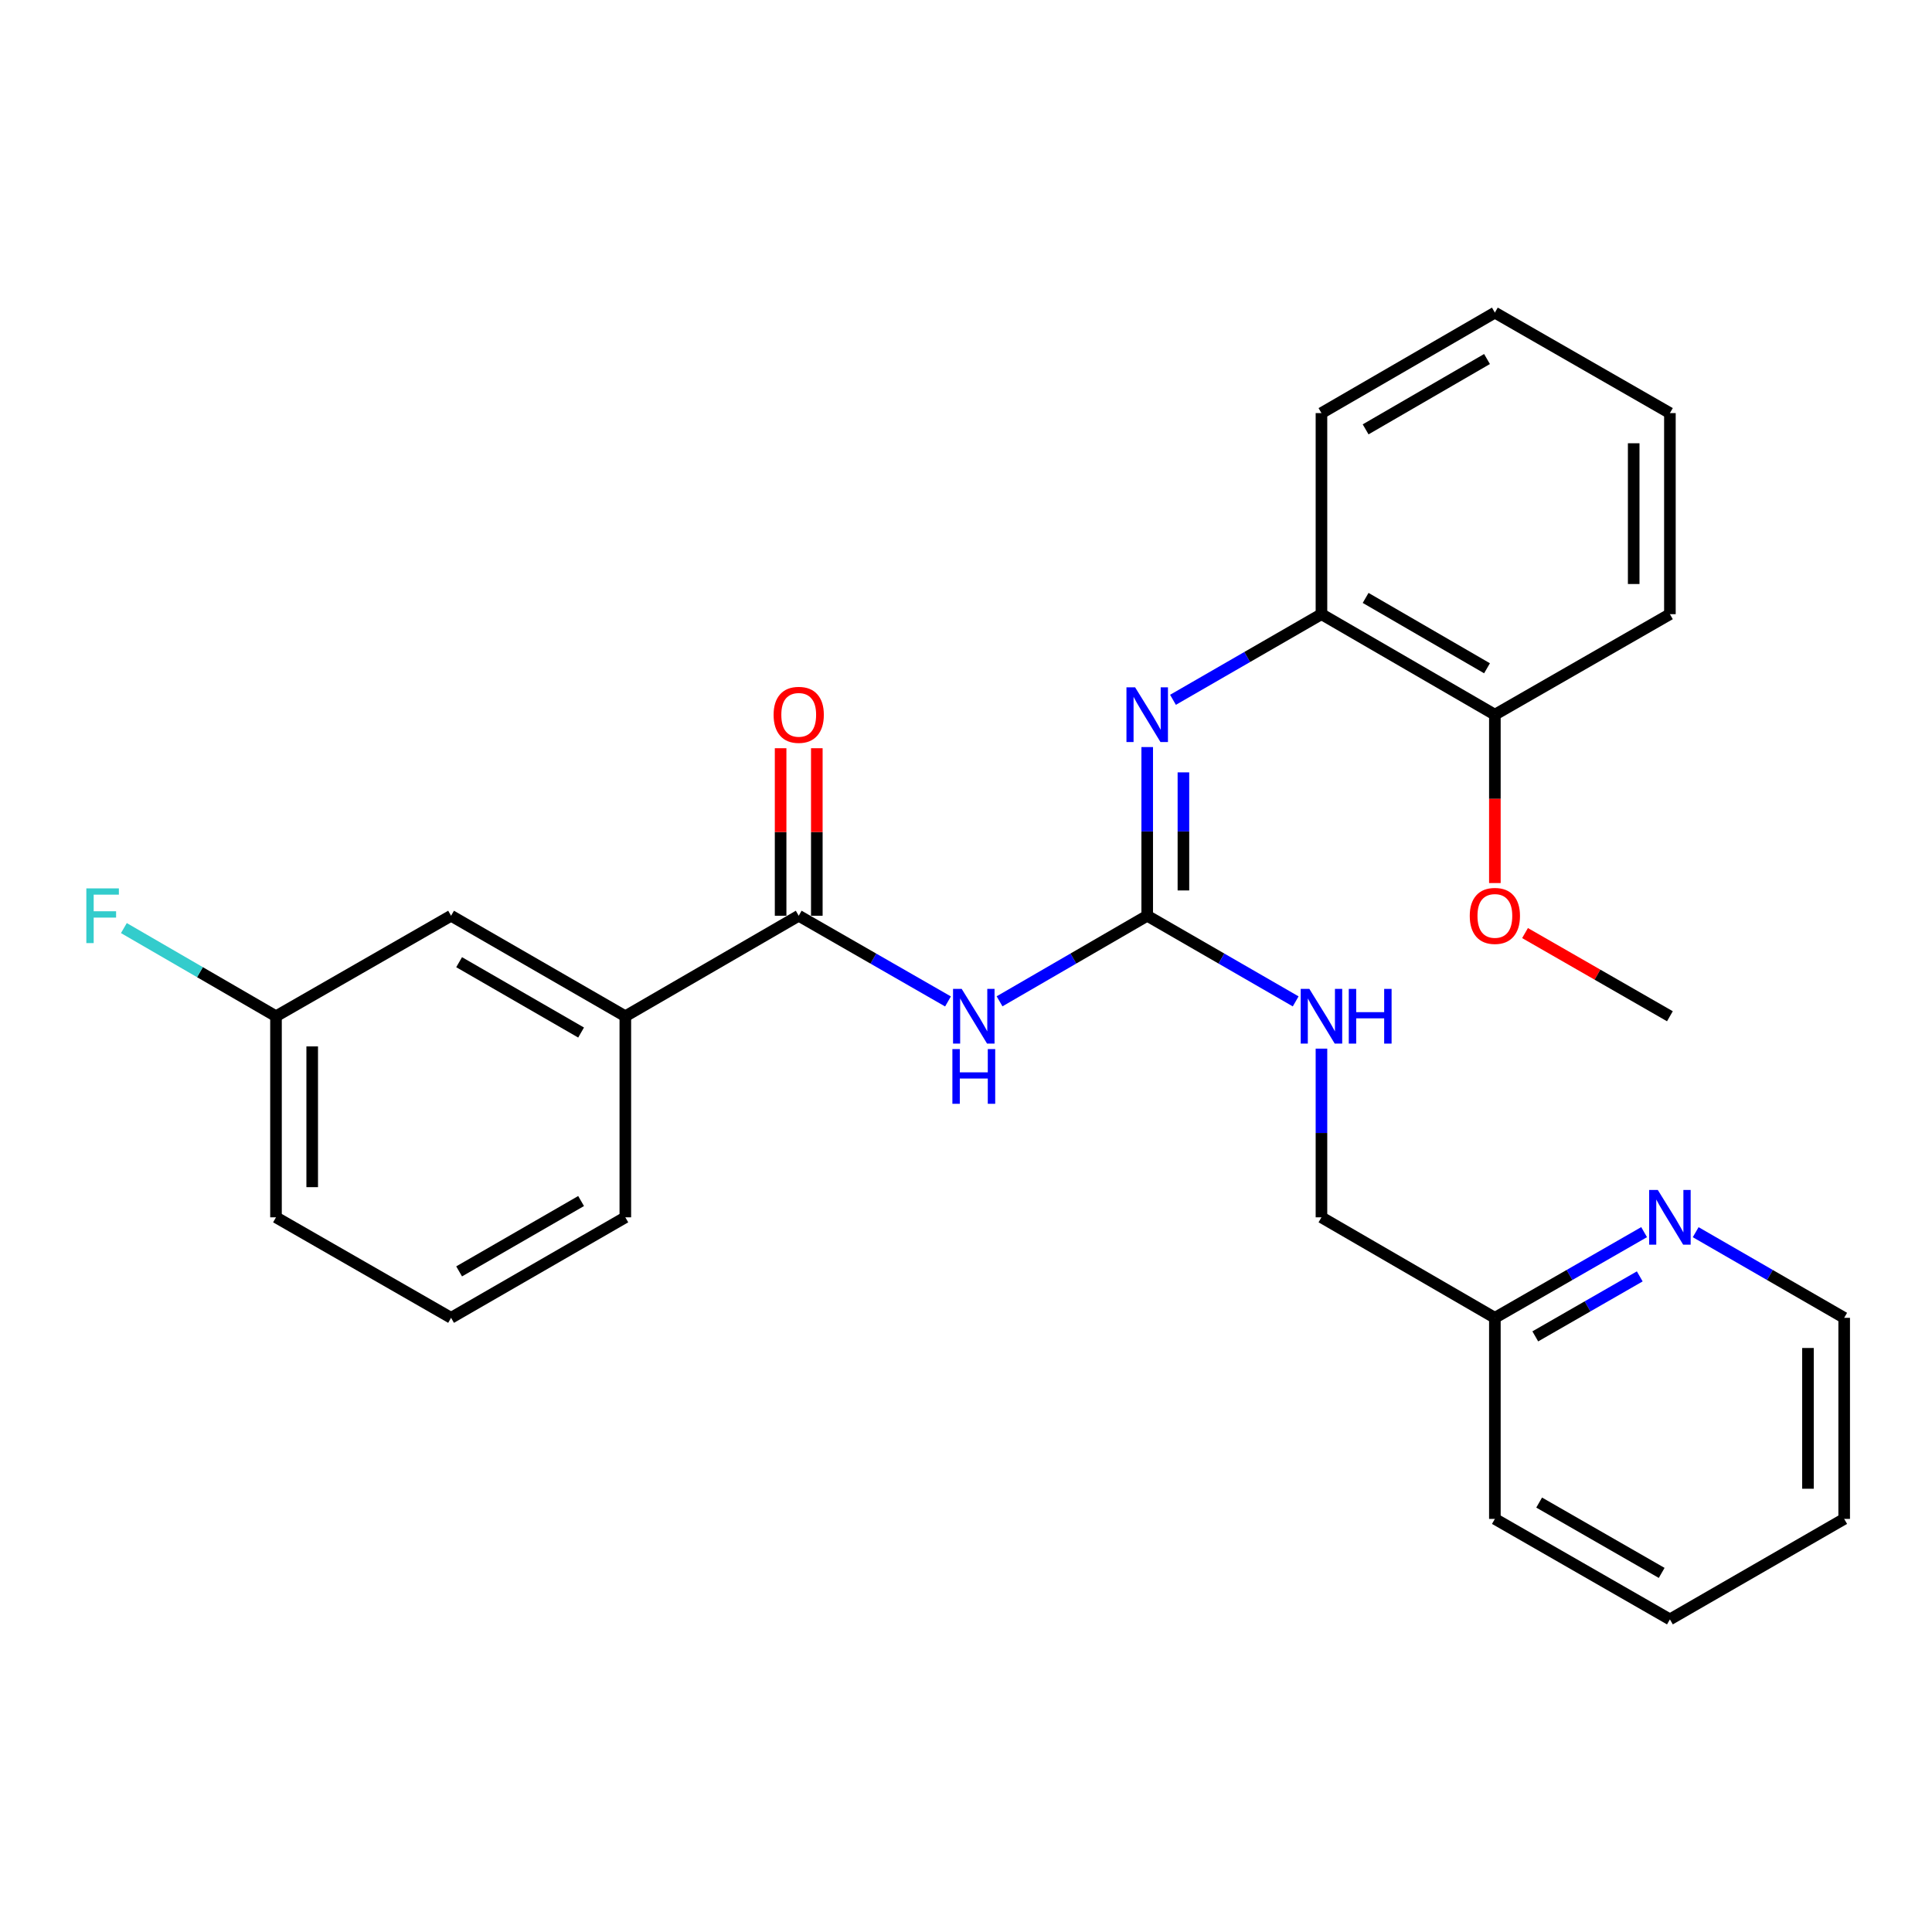 <?xml version='1.0' encoding='iso-8859-1'?>
<svg version='1.1' baseProfile='full'
              xmlns='http://www.w3.org/2000/svg'
                      xmlns:rdkit='http://www.rdkit.org/xml'
                      xmlns:xlink='http://www.w3.org/1999/xlink'
                  xml:space='preserve'
width='1000px' height='1000px' viewBox='0 0 1000 1000'>
<!-- END OF HEADER -->
<rect style='opacity:1.0;fill:#FFFFFF;stroke:none' width='1000' height='1000' x='0' y='0'> </rect>
<path class='bond-0' d='M 517.369,518.283 L 555.58,496.136' style='fill:none;fill-rule:evenodd;stroke:#0000FF;stroke-width:6px;stroke-linecap:butt;stroke-linejoin:miter;stroke-opacity:1' />
<path class='bond-0' d='M 555.58,496.136 L 593.792,473.989' style='fill:none;fill-rule:evenodd;stroke:#000000;stroke-width:6px;stroke-linecap:butt;stroke-linejoin:miter;stroke-opacity:1' />
<path class='bond-1' d='M 490.683,518.346 L 452.049,496.168' style='fill:none;fill-rule:evenodd;stroke:#0000FF;stroke-width:6px;stroke-linecap:butt;stroke-linejoin:miter;stroke-opacity:1' />
<path class='bond-1' d='M 452.049,496.168 L 413.415,473.989' style='fill:none;fill-rule:evenodd;stroke:#000000;stroke-width:6px;stroke-linecap:butt;stroke-linejoin:miter;stroke-opacity:1' />
<path class='bond-2' d='M 593.792,473.989 L 593.792,430.334' style='fill:none;fill-rule:evenodd;stroke:#000000;stroke-width:6px;stroke-linecap:butt;stroke-linejoin:miter;stroke-opacity:1' />
<path class='bond-2' d='M 593.792,430.334 L 593.792,386.678' style='fill:none;fill-rule:evenodd;stroke:#0000FF;stroke-width:6px;stroke-linecap:butt;stroke-linejoin:miter;stroke-opacity:1' />
<path class='bond-2' d='M 612.534,460.893 L 612.534,430.334' style='fill:none;fill-rule:evenodd;stroke:#000000;stroke-width:6px;stroke-linecap:butt;stroke-linejoin:miter;stroke-opacity:1' />
<path class='bond-2' d='M 612.534,430.334 L 612.534,399.774' style='fill:none;fill-rule:evenodd;stroke:#0000FF;stroke-width:6px;stroke-linecap:butt;stroke-linejoin:miter;stroke-opacity:1' />
<path class='bond-5' d='M 593.792,473.989 L 632.217,496.152' style='fill:none;fill-rule:evenodd;stroke:#000000;stroke-width:6px;stroke-linecap:butt;stroke-linejoin:miter;stroke-opacity:1' />
<path class='bond-5' d='M 632.217,496.152 L 670.642,518.315' style='fill:none;fill-rule:evenodd;stroke:#0000FF;stroke-width:6px;stroke-linecap:butt;stroke-linejoin:miter;stroke-opacity:1' />
<path class='bond-3' d='M 413.415,473.989 L 323.669,526.011' style='fill:none;fill-rule:evenodd;stroke:#000000;stroke-width:6px;stroke-linecap:butt;stroke-linejoin:miter;stroke-opacity:1' />
<path class='bond-6' d='M 422.786,473.989 L 422.786,430.634' style='fill:none;fill-rule:evenodd;stroke:#000000;stroke-width:6px;stroke-linecap:butt;stroke-linejoin:miter;stroke-opacity:1' />
<path class='bond-6' d='M 422.786,430.634 L 422.786,387.278' style='fill:none;fill-rule:evenodd;stroke:#FF0000;stroke-width:6px;stroke-linecap:butt;stroke-linejoin:miter;stroke-opacity:1' />
<path class='bond-6' d='M 404.043,473.989 L 404.043,430.634' style='fill:none;fill-rule:evenodd;stroke:#000000;stroke-width:6px;stroke-linecap:butt;stroke-linejoin:miter;stroke-opacity:1' />
<path class='bond-6' d='M 404.043,430.634 L 404.043,387.278' style='fill:none;fill-rule:evenodd;stroke:#FF0000;stroke-width:6px;stroke-linecap:butt;stroke-linejoin:miter;stroke-opacity:1' />
<path class='bond-4' d='M 607.135,362.22 L 645.56,340.057' style='fill:none;fill-rule:evenodd;stroke:#0000FF;stroke-width:6px;stroke-linecap:butt;stroke-linejoin:miter;stroke-opacity:1' />
<path class='bond-4' d='M 645.56,340.057 L 683.985,317.895' style='fill:none;fill-rule:evenodd;stroke:#000000;stroke-width:6px;stroke-linecap:butt;stroke-linejoin:miter;stroke-opacity:1' />
<path class='bond-8' d='M 323.669,526.011 L 233.475,473.989' style='fill:none;fill-rule:evenodd;stroke:#000000;stroke-width:6px;stroke-linecap:butt;stroke-linejoin:miter;stroke-opacity:1' />
<path class='bond-8' d='M 300.775,534.443 L 237.64,498.028' style='fill:none;fill-rule:evenodd;stroke:#000000;stroke-width:6px;stroke-linecap:butt;stroke-linejoin:miter;stroke-opacity:1' />
<path class='bond-15' d='M 323.669,526.011 L 323.669,630.084' style='fill:none;fill-rule:evenodd;stroke:#000000;stroke-width:6px;stroke-linecap:butt;stroke-linejoin:miter;stroke-opacity:1' />
<path class='bond-9' d='M 683.985,317.895 L 773.742,369.916' style='fill:none;fill-rule:evenodd;stroke:#000000;stroke-width:6px;stroke-linecap:butt;stroke-linejoin:miter;stroke-opacity:1' />
<path class='bond-9' d='M 706.847,309.482 L 769.677,345.897' style='fill:none;fill-rule:evenodd;stroke:#000000;stroke-width:6px;stroke-linecap:butt;stroke-linejoin:miter;stroke-opacity:1' />
<path class='bond-17' d='M 683.985,317.895 L 683.985,213.821' style='fill:none;fill-rule:evenodd;stroke:#000000;stroke-width:6px;stroke-linecap:butt;stroke-linejoin:miter;stroke-opacity:1' />
<path class='bond-12' d='M 683.985,542.772 L 683.985,586.428' style='fill:none;fill-rule:evenodd;stroke:#0000FF;stroke-width:6px;stroke-linecap:butt;stroke-linejoin:miter;stroke-opacity:1' />
<path class='bond-12' d='M 683.985,586.428 L 683.985,630.084' style='fill:none;fill-rule:evenodd;stroke:#000000;stroke-width:6px;stroke-linecap:butt;stroke-linejoin:miter;stroke-opacity:1' />
<path class='bond-7' d='M 850.99,637.751 L 812.366,659.928' style='fill:none;fill-rule:evenodd;stroke:#0000FF;stroke-width:6px;stroke-linecap:butt;stroke-linejoin:miter;stroke-opacity:1' />
<path class='bond-7' d='M 812.366,659.928 L 773.742,682.105' style='fill:none;fill-rule:evenodd;stroke:#000000;stroke-width:6px;stroke-linecap:butt;stroke-linejoin:miter;stroke-opacity:1' />
<path class='bond-7' d='M 848.735,660.658 L 821.698,676.182' style='fill:none;fill-rule:evenodd;stroke:#0000FF;stroke-width:6px;stroke-linecap:butt;stroke-linejoin:miter;stroke-opacity:1' />
<path class='bond-7' d='M 821.698,676.182 L 794.662,691.706' style='fill:none;fill-rule:evenodd;stroke:#000000;stroke-width:6px;stroke-linecap:butt;stroke-linejoin:miter;stroke-opacity:1' />
<path class='bond-18' d='M 877.685,637.779 L 916.115,659.942' style='fill:none;fill-rule:evenodd;stroke:#0000FF;stroke-width:6px;stroke-linecap:butt;stroke-linejoin:miter;stroke-opacity:1' />
<path class='bond-18' d='M 916.115,659.942 L 954.545,682.105' style='fill:none;fill-rule:evenodd;stroke:#000000;stroke-width:6px;stroke-linecap:butt;stroke-linejoin:miter;stroke-opacity:1' />
<path class='bond-11' d='M 233.475,473.989 L 142.854,526.011' style='fill:none;fill-rule:evenodd;stroke:#000000;stroke-width:6px;stroke-linecap:butt;stroke-linejoin:miter;stroke-opacity:1' />
<path class='bond-14' d='M 773.742,369.916 L 773.742,413.492' style='fill:none;fill-rule:evenodd;stroke:#000000;stroke-width:6px;stroke-linecap:butt;stroke-linejoin:miter;stroke-opacity:1' />
<path class='bond-14' d='M 773.742,413.492 L 773.742,457.068' style='fill:none;fill-rule:evenodd;stroke:#FF0000;stroke-width:6px;stroke-linecap:butt;stroke-linejoin:miter;stroke-opacity:1' />
<path class='bond-19' d='M 773.742,369.916 L 864.341,317.895' style='fill:none;fill-rule:evenodd;stroke:#000000;stroke-width:6px;stroke-linecap:butt;stroke-linejoin:miter;stroke-opacity:1' />
<path class='bond-10' d='M 773.742,682.105 L 683.985,630.084' style='fill:none;fill-rule:evenodd;stroke:#000000;stroke-width:6px;stroke-linecap:butt;stroke-linejoin:miter;stroke-opacity:1' />
<path class='bond-21' d='M 773.742,682.105 L 773.742,786.179' style='fill:none;fill-rule:evenodd;stroke:#000000;stroke-width:6px;stroke-linecap:butt;stroke-linejoin:miter;stroke-opacity:1' />
<path class='bond-13' d='M 142.854,526.011 L 103.488,503.192' style='fill:none;fill-rule:evenodd;stroke:#000000;stroke-width:6px;stroke-linecap:butt;stroke-linejoin:miter;stroke-opacity:1' />
<path class='bond-13' d='M 103.488,503.192 L 64.122,480.373' style='fill:none;fill-rule:evenodd;stroke:#33CCCC;stroke-width:6px;stroke-linecap:butt;stroke-linejoin:miter;stroke-opacity:1' />
<path class='bond-27' d='M 142.854,526.011 L 142.854,630.084' style='fill:none;fill-rule:evenodd;stroke:#000000;stroke-width:6px;stroke-linecap:butt;stroke-linejoin:miter;stroke-opacity:1' />
<path class='bond-27' d='M 161.597,541.622 L 161.597,614.473' style='fill:none;fill-rule:evenodd;stroke:#000000;stroke-width:6px;stroke-linecap:butt;stroke-linejoin:miter;stroke-opacity:1' />
<path class='bond-22' d='M 789.353,482.954 L 826.847,504.482' style='fill:none;fill-rule:evenodd;stroke:#FF0000;stroke-width:6px;stroke-linecap:butt;stroke-linejoin:miter;stroke-opacity:1' />
<path class='bond-22' d='M 826.847,504.482 L 864.341,526.011' style='fill:none;fill-rule:evenodd;stroke:#000000;stroke-width:6px;stroke-linecap:butt;stroke-linejoin:miter;stroke-opacity:1' />
<path class='bond-16' d='M 323.669,630.084 L 233.475,682.105' style='fill:none;fill-rule:evenodd;stroke:#000000;stroke-width:6px;stroke-linecap:butt;stroke-linejoin:miter;stroke-opacity:1' />
<path class='bond-16' d='M 300.775,621.652 L 237.64,658.067' style='fill:none;fill-rule:evenodd;stroke:#000000;stroke-width:6px;stroke-linecap:butt;stroke-linejoin:miter;stroke-opacity:1' />
<path class='bond-20' d='M 233.475,682.105 L 142.854,630.084' style='fill:none;fill-rule:evenodd;stroke:#000000;stroke-width:6px;stroke-linecap:butt;stroke-linejoin:miter;stroke-opacity:1' />
<path class='bond-24' d='M 683.985,213.821 L 773.742,161.81' style='fill:none;fill-rule:evenodd;stroke:#000000;stroke-width:6px;stroke-linecap:butt;stroke-linejoin:miter;stroke-opacity:1' />
<path class='bond-24' d='M 706.846,222.236 L 769.675,185.829' style='fill:none;fill-rule:evenodd;stroke:#000000;stroke-width:6px;stroke-linecap:butt;stroke-linejoin:miter;stroke-opacity:1' />
<path class='bond-29' d='M 954.545,682.105 L 954.545,786.179' style='fill:none;fill-rule:evenodd;stroke:#000000;stroke-width:6px;stroke-linecap:butt;stroke-linejoin:miter;stroke-opacity:1' />
<path class='bond-29' d='M 935.803,697.716 L 935.803,770.568' style='fill:none;fill-rule:evenodd;stroke:#000000;stroke-width:6px;stroke-linecap:butt;stroke-linejoin:miter;stroke-opacity:1' />
<path class='bond-28' d='M 864.341,317.895 L 864.341,213.821' style='fill:none;fill-rule:evenodd;stroke:#000000;stroke-width:6px;stroke-linecap:butt;stroke-linejoin:miter;stroke-opacity:1' />
<path class='bond-28' d='M 845.599,302.284 L 845.599,229.432' style='fill:none;fill-rule:evenodd;stroke:#000000;stroke-width:6px;stroke-linecap:butt;stroke-linejoin:miter;stroke-opacity:1' />
<path class='bond-26' d='M 773.742,786.179 L 864.341,838.19' style='fill:none;fill-rule:evenodd;stroke:#000000;stroke-width:6px;stroke-linecap:butt;stroke-linejoin:miter;stroke-opacity:1' />
<path class='bond-26' d='M 796.663,777.726 L 860.083,814.134' style='fill:none;fill-rule:evenodd;stroke:#000000;stroke-width:6px;stroke-linecap:butt;stroke-linejoin:miter;stroke-opacity:1' />
<path class='bond-23' d='M 954.545,786.179 L 864.341,838.19' style='fill:none;fill-rule:evenodd;stroke:#000000;stroke-width:6px;stroke-linecap:butt;stroke-linejoin:miter;stroke-opacity:1' />
<path class='bond-25' d='M 773.742,161.81 L 864.341,213.821' style='fill:none;fill-rule:evenodd;stroke:#000000;stroke-width:6px;stroke-linecap:butt;stroke-linejoin:miter;stroke-opacity:1' />
<path  class='atom-0' d='M 497.775 511.851
L 507.055 526.851
Q 507.975 528.331, 509.455 531.011
Q 510.935 533.691, 511.015 533.851
L 511.015 511.851
L 514.775 511.851
L 514.775 540.171
L 510.895 540.171
L 500.935 523.771
Q 499.775 521.851, 498.535 519.651
Q 497.335 517.451, 496.975 516.771
L 496.975 540.171
L 493.295 540.171
L 493.295 511.851
L 497.775 511.851
' fill='#0000FF'/>
<path  class='atom-0' d='M 492.955 543.003
L 496.795 543.003
L 496.795 555.043
L 511.275 555.043
L 511.275 543.003
L 515.115 543.003
L 515.115 571.323
L 511.275 571.323
L 511.275 558.243
L 496.795 558.243
L 496.795 571.323
L 492.955 571.323
L 492.955 543.003
' fill='#0000FF'/>
<path  class='atom-3' d='M 587.532 355.756
L 596.812 370.756
Q 597.732 372.236, 599.212 374.916
Q 600.692 377.596, 600.772 377.756
L 600.772 355.756
L 604.532 355.756
L 604.532 384.076
L 600.652 384.076
L 590.692 367.676
Q 589.532 365.756, 588.292 363.556
Q 587.092 361.356, 586.732 360.676
L 586.732 384.076
L 583.052 384.076
L 583.052 355.756
L 587.532 355.756
' fill='#0000FF'/>
<path  class='atom-6' d='M 677.725 511.851
L 687.005 526.851
Q 687.925 528.331, 689.405 531.011
Q 690.885 533.691, 690.965 533.851
L 690.965 511.851
L 694.725 511.851
L 694.725 540.171
L 690.845 540.171
L 680.885 523.771
Q 679.725 521.851, 678.485 519.651
Q 677.285 517.451, 676.925 516.771
L 676.925 540.171
L 673.245 540.171
L 673.245 511.851
L 677.725 511.851
' fill='#0000FF'/>
<path  class='atom-6' d='M 698.125 511.851
L 701.965 511.851
L 701.965 523.891
L 716.445 523.891
L 716.445 511.851
L 720.285 511.851
L 720.285 540.171
L 716.445 540.171
L 716.445 527.091
L 701.965 527.091
L 701.965 540.171
L 698.125 540.171
L 698.125 511.851
' fill='#0000FF'/>
<path  class='atom-7' d='M 400.415 369.996
Q 400.415 363.196, 403.775 359.396
Q 407.135 355.596, 413.415 355.596
Q 419.695 355.596, 423.055 359.396
Q 426.415 363.196, 426.415 369.996
Q 426.415 376.876, 423.015 380.796
Q 419.615 384.676, 413.415 384.676
Q 407.175 384.676, 403.775 380.796
Q 400.415 376.916, 400.415 369.996
M 413.415 381.476
Q 417.735 381.476, 420.055 378.596
Q 422.415 375.676, 422.415 369.996
Q 422.415 364.436, 420.055 361.636
Q 417.735 358.796, 413.415 358.796
Q 409.095 358.796, 406.735 361.596
Q 404.415 364.396, 404.415 369.996
Q 404.415 375.716, 406.735 378.596
Q 409.095 381.476, 413.415 381.476
' fill='#FF0000'/>
<path  class='atom-8' d='M 858.081 615.924
L 867.361 630.924
Q 868.281 632.404, 869.761 635.084
Q 871.241 637.764, 871.321 637.924
L 871.321 615.924
L 875.081 615.924
L 875.081 644.244
L 871.201 644.244
L 861.241 627.844
Q 860.081 625.924, 858.841 623.724
Q 857.641 621.524, 857.281 620.844
L 857.281 644.244
L 853.601 644.244
L 853.601 615.924
L 858.081 615.924
' fill='#0000FF'/>
<path  class='atom-14' d='M 44.689 459.829
L 61.529 459.829
L 61.529 463.069
L 48.489 463.069
L 48.489 471.669
L 60.089 471.669
L 60.089 474.949
L 48.489 474.949
L 48.489 488.149
L 44.689 488.149
L 44.689 459.829
' fill='#33CCCC'/>
<path  class='atom-15' d='M 760.742 474.069
Q 760.742 467.269, 764.102 463.469
Q 767.462 459.669, 773.742 459.669
Q 780.022 459.669, 783.382 463.469
Q 786.742 467.269, 786.742 474.069
Q 786.742 480.949, 783.342 484.869
Q 779.942 488.749, 773.742 488.749
Q 767.502 488.749, 764.102 484.869
Q 760.742 480.989, 760.742 474.069
M 773.742 485.549
Q 778.062 485.549, 780.382 482.669
Q 782.742 479.749, 782.742 474.069
Q 782.742 468.509, 780.382 465.709
Q 778.062 462.869, 773.742 462.869
Q 769.422 462.869, 767.062 465.669
Q 764.742 468.469, 764.742 474.069
Q 764.742 479.789, 767.062 482.669
Q 769.422 485.549, 773.742 485.549
' fill='#FF0000'/>
</svg>
